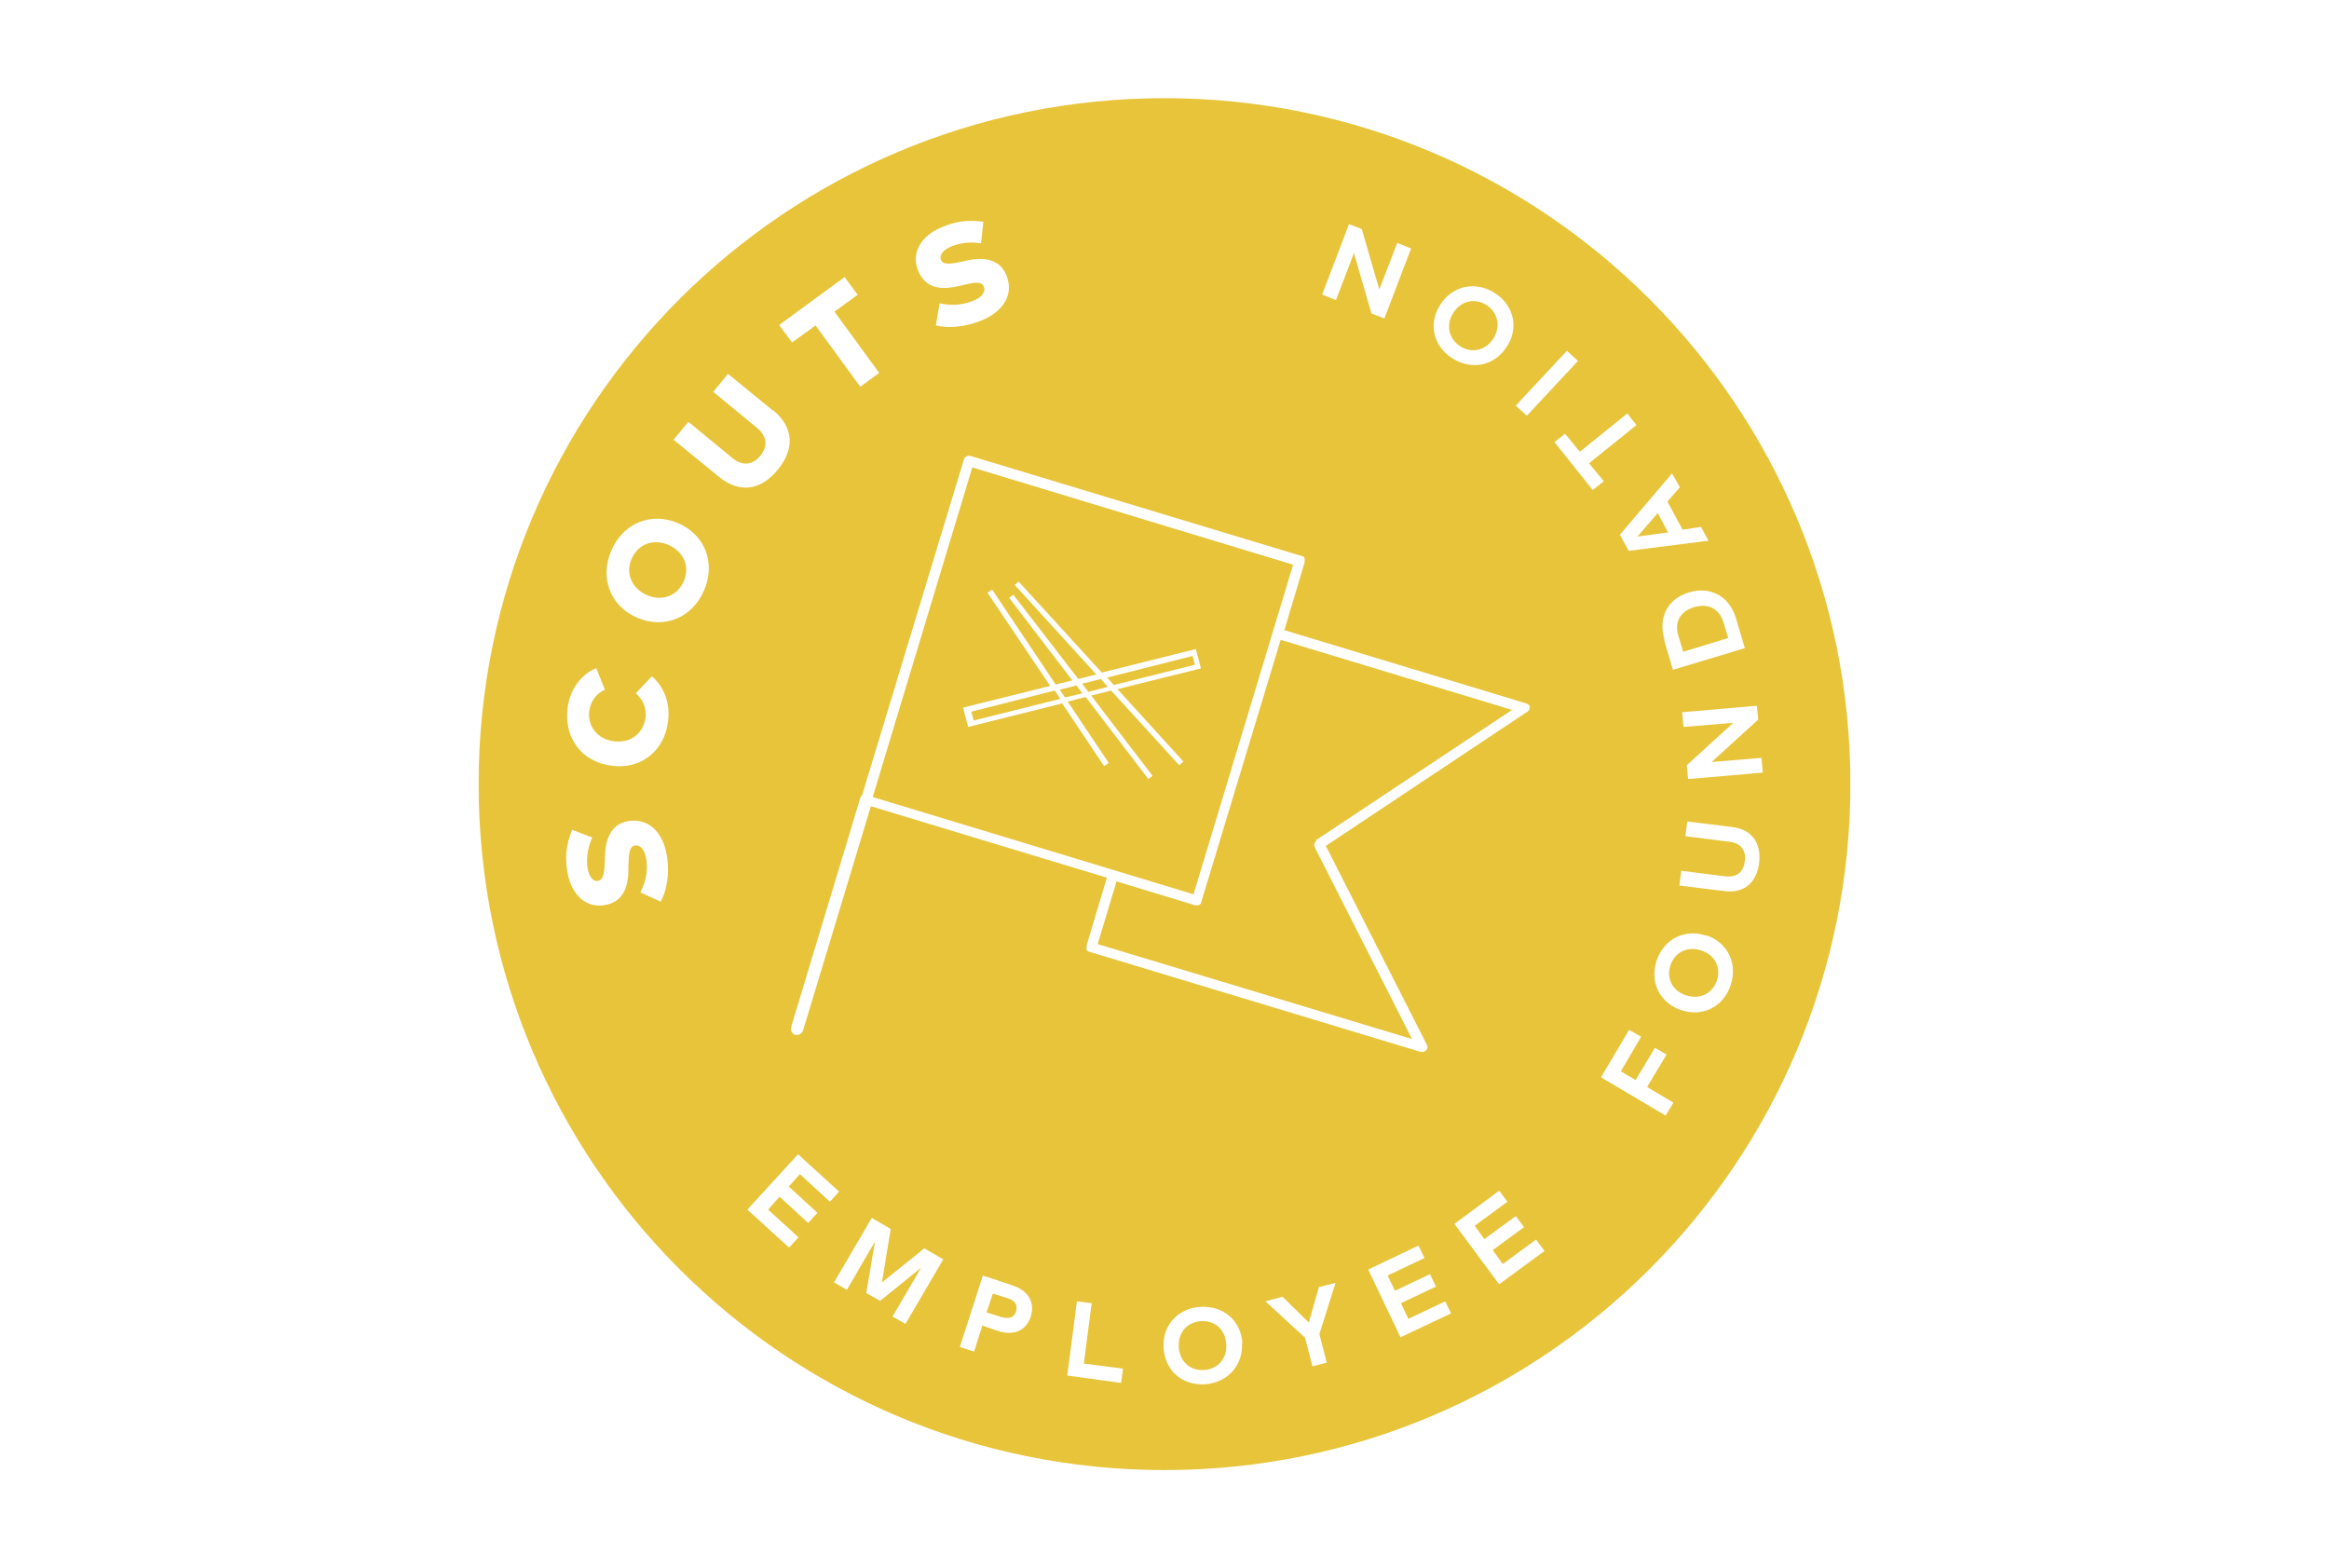 <svg width="1004" height="676" viewBox="0 0 1004 676" fill="none" xmlns="http://www.w3.org/2000/svg">
<rect width="1004" height="676" fill="white"/>
<rect width="676" height="676" transform="translate(164)" fill="white"/>
<path d="M502 633.675C665.297 633.675 797.675 501.297 797.675 338C797.675 174.703 665.297 42.324 502 42.324C338.703 42.324 206.324 174.703 206.324 338C206.324 501.297 338.703 633.675 502 633.675Z" fill="#E8C43A"/>
<path d="M659.574 305.014C659.574 304.22 658.78 303.425 657.985 303.226L553.664 271.632L562.407 242.422C562.407 241.826 562.407 241.23 562.407 240.633C562.208 240.037 561.612 239.64 561.016 239.64L418.345 196.521C417.152 196.123 415.96 196.918 415.563 197.911L371.648 342.769C371.251 343.166 371.052 343.365 370.854 343.961L341.048 442.718C340.65 444.109 341.445 445.699 342.836 446.096C343.035 446.096 343.432 446.096 343.631 446.096C344.823 446.096 345.817 445.301 346.214 444.109L375.424 347.538L477.162 378.337L468.419 407.547C468.419 408.143 468.419 408.739 468.419 409.335C468.617 409.931 469.213 410.329 469.81 410.329L612.481 453.448C612.68 453.448 612.878 453.448 613.077 453.448C613.673 453.448 614.269 453.249 614.865 452.653C615.462 452.057 615.462 451.064 615.064 450.269L571.547 364.626L658.382 306.803C659.177 306.405 659.574 305.412 659.376 304.617L659.574 305.014ZM419.139 201.488L557.439 243.415L514.519 385.491L376.219 343.563L419.139 201.488ZM567.573 362.441C566.58 363.037 566.381 364.229 566.778 365.222L608.705 447.884L473.188 406.951L481.335 379.927L515.313 390.259C515.512 390.259 515.711 390.259 515.909 390.259C516.307 390.259 516.704 390.259 516.903 390.061C517.499 389.862 517.897 389.266 517.897 388.67L552.074 275.804L651.825 306.008L567.176 362.242L567.573 362.441Z" fill="white"/>
<path d="M418.543 306.802L454.708 297.661L457.092 301.238L419.735 310.577L418.742 306.802H418.543ZM456.893 297.264L464.047 295.476L466.63 298.854L459.079 300.642L456.695 297.065L456.893 297.264ZM466.63 294.681L474.578 292.694L477.559 296.072L469.213 298.257L466.63 294.879V294.681ZM477.162 292.098L514.121 282.758L515.114 286.534L480.142 295.277L477.162 291.899V292.098ZM439.209 250.568L437.42 252.158L472.591 290.707L464.842 292.694L436.824 256.33L435.036 257.721L462.259 293.29L455.105 295.078L427.684 254.145L425.696 255.536L452.721 295.674L415.165 305.013L417.351 313.359L457.887 303.225L475.969 330.249L477.956 328.858L460.271 302.43L468.021 300.443L495.045 335.813L496.833 334.422L470.405 299.847L478.95 297.661L508.358 329.852L510.147 328.262L481.732 297.065L517.698 288.123L515.512 279.778L474.976 289.912L438.811 250.369L439.209 250.568Z" fill="white"/>
<path d="M255.206 361.248C253.815 364.427 252.623 368.799 253.219 373.767C253.815 377.542 255.405 380.125 257.789 379.728C260.373 379.33 260.571 375.356 260.77 370.587V368.799C261.167 360.453 264.148 354.889 271.103 353.896C281.038 352.505 286.403 360.652 287.595 369.594C288.589 376.548 287.595 383.503 284.813 388.67L276.07 384.695C277.859 381.119 279.448 376.548 278.654 370.587C278.057 366.812 276.468 364.229 273.885 364.427C271.301 364.825 271.103 367.607 270.904 373.17V375.356C270.705 384.099 267.526 389.266 259.975 390.259C251.828 391.253 245.867 384.894 244.476 375.158C243.681 369.594 243.88 364.427 246.662 357.671L255.405 361.049L255.206 361.248Z" fill="white"/>
<path d="M256.994 287.926L260.77 297.265C256.994 299.053 254.61 302.233 254.014 306.406C253.219 312.963 257.392 318.527 264.545 319.52C272.295 320.514 277.262 315.745 278.256 309.585C278.852 305.412 277.262 301.637 274.083 298.855L281.038 291.503C286.204 296.073 288.986 302.829 287.993 310.976C286.403 323.892 276.07 331.84 263.552 330.052C250.834 328.462 243.085 318.129 244.674 305.213C245.668 297.265 250.437 290.708 257.193 287.926H256.994Z" fill="white"/>
<path d="M292.365 225.532C303.89 230.5 308.659 242.621 303.492 254.543C298.326 266.466 286.205 271.235 274.68 266.267C263.155 261.299 258.386 249.178 263.552 237.256C268.718 225.333 280.84 220.564 292.365 225.532ZM278.853 256.53C285.41 259.312 291.967 256.928 294.749 250.569C297.531 244.21 294.749 237.852 288.192 234.871C281.634 232.089 275.077 234.474 272.295 240.832C269.513 247.191 272.295 253.55 278.853 256.53Z" fill="white"/>
<path d="M333.298 176.848C342.239 184.2 342.637 193.54 335.285 202.481C327.933 211.423 318.792 212.814 309.85 205.462L290.377 189.565L296.736 181.816L315.811 197.514C320.183 201.09 324.555 200.296 327.734 196.52C330.913 192.546 330.913 188.373 326.542 184.598L307.466 168.9L313.824 161.15L333.298 177.047V176.848Z" fill="white"/>
<path d="M369.86 126.973L359.726 134.325L379 160.753L370.853 166.714L351.579 140.286L341.445 147.638L335.881 140.087L364.097 119.422L369.661 126.973H369.86Z" fill="white"/>
<path d="M422.915 104.917C419.537 104.321 414.966 104.321 410.396 106.109C406.82 107.5 404.832 109.686 405.627 112.07C406.621 114.455 410.595 113.66 415.165 112.666L416.954 112.269C425.101 110.48 431.26 112.269 433.844 118.627C437.619 127.967 431.062 135.12 422.716 138.299C416.159 140.883 409.204 141.677 403.442 140.286L405.031 130.749C408.807 131.543 413.774 131.941 419.338 129.755C422.915 128.364 425.101 125.98 424.107 123.595C423.113 121.211 420.332 121.608 414.768 122.999L412.781 123.396C404.236 125.383 398.474 123.396 395.692 116.442C392.711 108.692 397.282 101.34 406.422 97.763C411.787 95.577 416.556 94.584 423.908 95.577L422.915 104.917Z" fill="white"/>
<path d="M340.054 537.699L322.17 521.405L344.028 497.561L361.713 513.656L357.738 518.027L344.822 506.105L340.054 511.47L352.373 522.796L348.399 527.168L336.079 515.842L331.112 521.405L344.226 533.328L340.252 537.699H340.054Z" fill="white"/>
<path d="M390.326 570.685L384.762 567.506L397.082 546.443L379.397 560.75L373.436 557.372L377.211 535.116L365.09 555.981L359.526 552.801L375.82 524.982L383.967 529.751L380.192 552.801L398.473 538.097L406.62 542.866L390.326 570.685Z" fill="white"/>
<path d="M423.51 571.281L419.933 582.607L413.773 580.62L423.709 549.82L436.227 553.993C443.579 556.378 446.163 561.544 444.374 567.505C442.387 573.466 437.221 576.05 430.067 573.665L423.709 571.479L423.51 571.281ZM428.08 557.371L425.298 565.717L431.657 567.704C435.035 568.697 437.221 567.903 438.016 565.319C438.81 562.538 437.618 560.55 434.24 559.557L427.882 557.57L428.08 557.371Z" fill="white"/>
<path d="M483.321 596.118L460.072 592.939L464.245 560.947L470.604 561.742L467.226 587.773L484.116 589.958L483.321 595.92V596.118Z" fill="white"/>
<path d="M535.382 578.832C535.978 588.369 529.421 595.92 519.486 596.715C509.55 597.311 502.198 590.754 501.602 581.017C501.006 571.479 507.563 563.929 517.499 563.332C527.434 562.736 534.985 569.294 535.581 579.03L535.382 578.832ZM508.159 580.62C508.557 586.979 513.127 590.953 519.088 590.555C525.049 590.158 529.024 585.588 528.626 579.428C528.229 573.069 523.658 569.095 517.697 569.492C511.736 569.89 507.762 574.46 508.159 580.62Z" fill="white"/>
<path d="M568.765 575.056L571.945 587.376L565.785 588.966L562.605 576.646L545.517 560.948L552.869 558.961L564.195 570.089L568.567 554.788L575.72 553L568.765 575.056Z" fill="white"/>
<path d="M625.595 566.114L603.738 576.447L589.828 547.237L611.487 536.904L614.07 542.269L598.174 549.82L601.353 556.378L616.455 549.224L619.038 554.589L603.936 561.743L607.116 568.499L623.012 560.948L625.595 566.313V566.114Z" fill="white"/>
<path d="M665.734 539.288L646.261 553.595L626.986 527.565L646.261 513.258L649.838 518.027L635.729 528.36L639.902 534.122L653.414 524.187L656.991 528.956L643.479 538.891L647.851 544.852L662.157 534.321L665.734 539.09V539.288Z" fill="white"/>
<path d="M718.391 454.64L710.045 468.55L721.372 475.306L717.994 480.87L690.175 464.377L702.296 443.91L707.462 446.891L698.719 461.794L705.078 465.569L713.424 451.66L718.59 454.64H718.391Z" fill="white"/>
<path d="M735.678 403.175C744.819 406.354 749.19 415.296 746.011 424.834C742.832 434.173 733.691 438.544 724.551 435.365C715.41 432.186 711.039 423.244 714.218 413.905C717.397 404.565 726.538 400.194 735.678 403.373V403.175ZM726.737 429.006C732.698 430.993 738.063 428.41 740.05 422.847C742.037 417.283 739.454 411.719 733.493 409.732C727.531 407.745 722.166 410.328 720.179 415.892C718.192 421.456 720.775 427.019 726.737 429.006Z" fill="white"/>
<path d="M746.608 356.478C755.549 357.472 759.325 363.83 758.331 371.977C757.338 380.124 752.171 385.291 743.23 384.098L723.955 381.714L724.75 375.355L743.627 377.74C748.992 378.336 751.575 375.753 752.171 371.183C752.768 366.811 750.781 363.433 745.415 362.837L726.538 360.452L727.333 354.094L746.608 356.478Z" fill="white"/>
<path d="M757.337 304.219L757.933 310.18L737.864 328.461L759.324 326.673L759.92 333.031L727.73 335.813L727.134 329.852L747.203 311.571L725.743 313.359L725.146 307.001L757.337 304.219Z" fill="white"/>
<path d="M717.596 276.003C714.615 266.266 718.788 258.12 728.127 255.338C737.466 252.556 745.613 257.126 748.395 266.664L752.171 279.381L721.172 288.72L717.397 276.003H717.596ZM725.544 280.971L745.017 275.01L743.03 268.452C741.043 261.895 736.075 260.107 730.313 261.696C724.55 263.485 721.57 267.856 723.557 274.215L725.544 280.772V280.971Z" fill="white"/>
<path d="M720.775 204.07L724.153 210.032L718.788 216.191L725.345 228.313L733.294 227.12L736.473 233.081L702.097 237.453L698.321 230.498L720.775 204.07ZM718.987 229.306L714.615 221.159L705.872 231.293L718.987 229.505V229.306Z" fill="white"/>
<path d="M674.676 186.981L681.034 194.731L701.501 178.238L705.475 183.206L685.008 199.699L691.367 207.448L686.598 211.224L670.105 190.558L674.874 186.783L674.676 186.981Z" fill="white"/>
<path d="M675.47 151.215L680.239 155.586L658.183 179.232L653.414 174.861L675.47 151.215Z" fill="white"/>
<path d="M621.025 131.145C626.39 122.998 636.126 121.011 644.472 126.376C652.818 131.741 654.805 141.676 649.44 149.625C644.074 157.772 634.338 159.759 625.992 154.393C617.647 149.028 615.659 139.093 621.025 131.145ZM643.677 146.048C647.055 140.881 645.863 134.92 640.895 131.542C635.928 128.363 629.966 129.555 626.588 134.722C623.21 139.888 624.403 145.849 629.37 149.227C634.338 152.406 640.299 151.214 643.677 146.048Z" fill="white"/>
<path d="M581.482 96.57L587.046 98.756L594.597 124.787L602.346 104.717L608.307 107.102L596.782 137.305L591.219 135.119L583.668 109.089L575.918 129.357L569.957 126.972L581.482 96.769V96.57Z" fill="white"/>
</svg>
